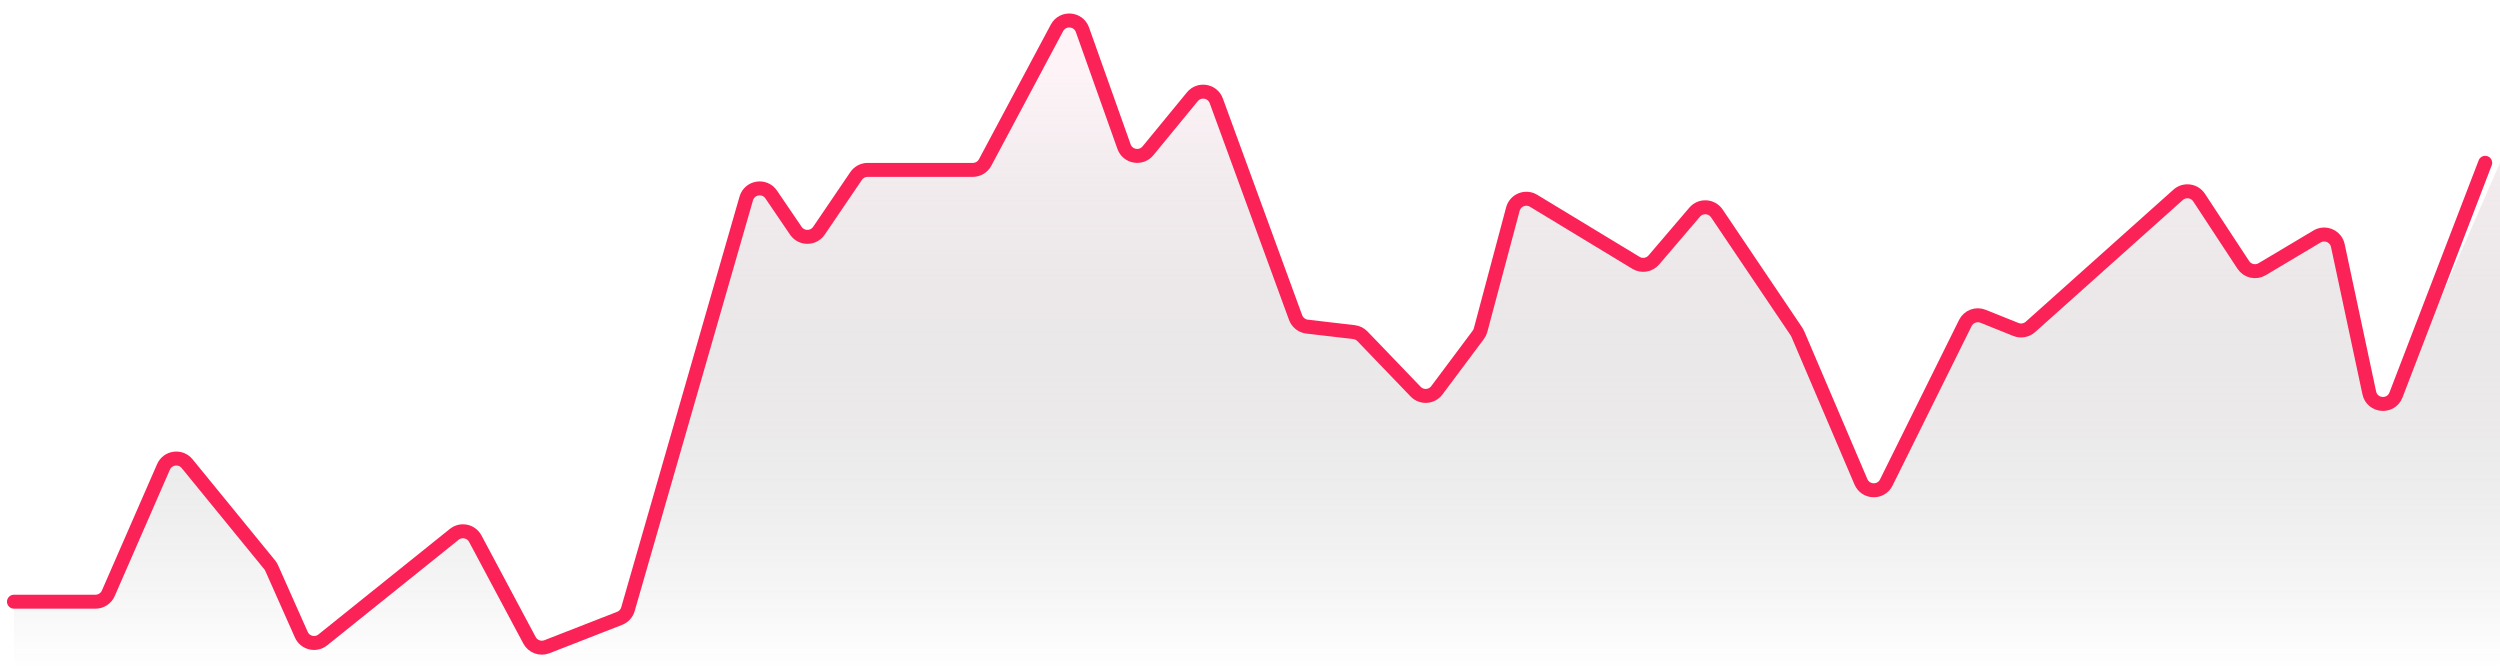 <svg width="179" height="48" viewBox="0 0 179 48" fill="none" xmlns="http://www.w3.org/2000/svg">
<path d="M6.838 43.081H1V47C1 47.552 1.448 48 2 48H178C178.552 48 179 47.552 179 47V11.657L171.589 28.579C171.199 29.469 169.898 29.337 169.695 28.387L167.389 17.583C167.246 16.914 166.487 16.582 165.899 16.933L161.968 19.276C161.508 19.55 160.914 19.414 160.62 18.966L157.455 14.148C157.119 13.637 156.408 13.544 155.952 13.951L145.378 23.407C145.094 23.661 144.692 23.732 144.339 23.59L141.986 22.645C141.501 22.451 140.949 22.661 140.717 23.129L135.058 34.548C134.679 35.313 133.577 35.281 133.242 34.496L128.721 23.909C128.696 23.85 128.666 23.795 128.631 23.742L122.927 15.282C122.557 14.734 121.767 14.689 121.337 15.192L118.415 18.613C118.097 18.986 117.555 19.073 117.136 18.819L109.806 14.376C109.236 14.03 108.494 14.329 108.322 14.973L106.01 23.635C105.977 23.758 105.921 23.873 105.845 23.976L102.879 27.945C102.509 28.44 101.784 28.485 101.357 28.039L97.552 24.08C97.392 23.913 97.178 23.806 96.948 23.779L93.587 23.386C93.212 23.342 92.894 23.091 92.764 22.736L87.085 7.218C86.819 6.492 85.864 6.33 85.373 6.928L82.195 10.797C81.702 11.398 80.741 11.231 80.48 10.498L77.503 2.132C77.212 1.314 76.088 1.23 75.679 1.997L70.535 11.635C70.361 11.961 70.022 12.164 69.653 12.164H62.125C61.794 12.164 61.484 12.328 61.298 12.602L58.636 16.521C58.239 17.105 57.378 17.105 56.981 16.521L55.219 13.928C54.743 13.227 53.666 13.398 53.431 14.213L44.961 43.619C44.874 43.919 44.654 44.161 44.363 44.274L39.159 46.306C38.687 46.49 38.152 46.292 37.913 45.845L34.03 38.57C33.735 38.017 33.01 37.868 32.522 38.261L23.113 45.816C22.601 46.227 21.839 46.042 21.573 45.442L19.45 40.669C19.413 40.588 19.367 40.512 19.311 40.443L13.397 33.199C12.924 32.62 12.006 32.746 11.706 33.431L7.754 42.481C7.595 42.845 7.235 43.081 6.838 43.081Z" fill="url(#paint0_linear_1123_1998)"/>
<path d="M1 43.081H6.838C7.235 43.081 7.595 42.845 7.754 42.481L11.706 33.431C12.006 32.746 12.924 32.62 13.397 33.199L19.311 40.443C19.367 40.512 19.413 40.588 19.45 40.669L21.573 45.442C21.839 46.042 22.601 46.227 23.113 45.816L32.522 38.261C33.01 37.868 33.735 38.017 34.03 38.57L37.913 45.845C38.152 46.292 38.687 46.49 39.159 46.306L44.363 44.274C44.653 44.161 44.874 43.919 44.961 43.619L53.431 14.213C53.666 13.398 54.743 13.227 55.219 13.928L56.981 16.521C57.378 17.105 58.239 17.105 58.636 16.521L61.298 12.602C61.484 12.328 61.794 12.164 62.125 12.164H69.653C70.022 12.164 70.361 11.961 70.535 11.635L75.679 1.997C76.088 1.23 77.212 1.314 77.503 2.132L80.48 10.498C80.741 11.231 81.702 11.398 82.195 10.797L85.373 6.928C85.864 6.33 86.819 6.492 87.085 7.218L92.764 22.736C92.894 23.091 93.212 23.342 93.587 23.386L96.948 23.779C97.178 23.806 97.392 23.913 97.552 24.08L101.357 28.039C101.784 28.485 102.509 28.44 102.879 27.945L105.845 23.976C105.921 23.873 105.977 23.758 106.01 23.635L108.322 14.973C108.494 14.329 109.236 14.03 109.806 14.376L117.136 18.819C117.555 19.073 118.097 18.986 118.415 18.613L121.337 15.192C121.767 14.689 122.557 14.734 122.927 15.282L128.631 23.742C128.666 23.795 128.696 23.85 128.721 23.909L133.242 34.496C133.577 35.281 134.679 35.313 135.058 34.548L140.717 23.129C140.949 22.661 141.501 22.451 141.986 22.645L144.339 23.59C144.692 23.732 145.094 23.661 145.378 23.407L155.952 13.951C156.408 13.544 157.119 13.637 157.455 14.148L160.62 18.966C160.914 19.414 161.508 19.55 161.968 19.276L165.899 16.933C166.487 16.582 167.246 16.914 167.389 17.583L169.64 28.13C169.848 29.103 171.195 29.209 171.552 28.28L177.94 11.657" stroke="#FA2256" stroke-linecap="round"/>
<defs>
<linearGradient id="paint0_linear_1123_1998" x1="90" y1="0" x2="90" y2="48" gradientUnits="userSpaceOnUse">
<stop offset="0.104" stop-color="#FCE2ED" stop-opacity="0.38"/>
<stop offset="1" stop-color="#2C2C2C" stop-opacity="0"/>
</linearGradient>
</defs>
</svg>
